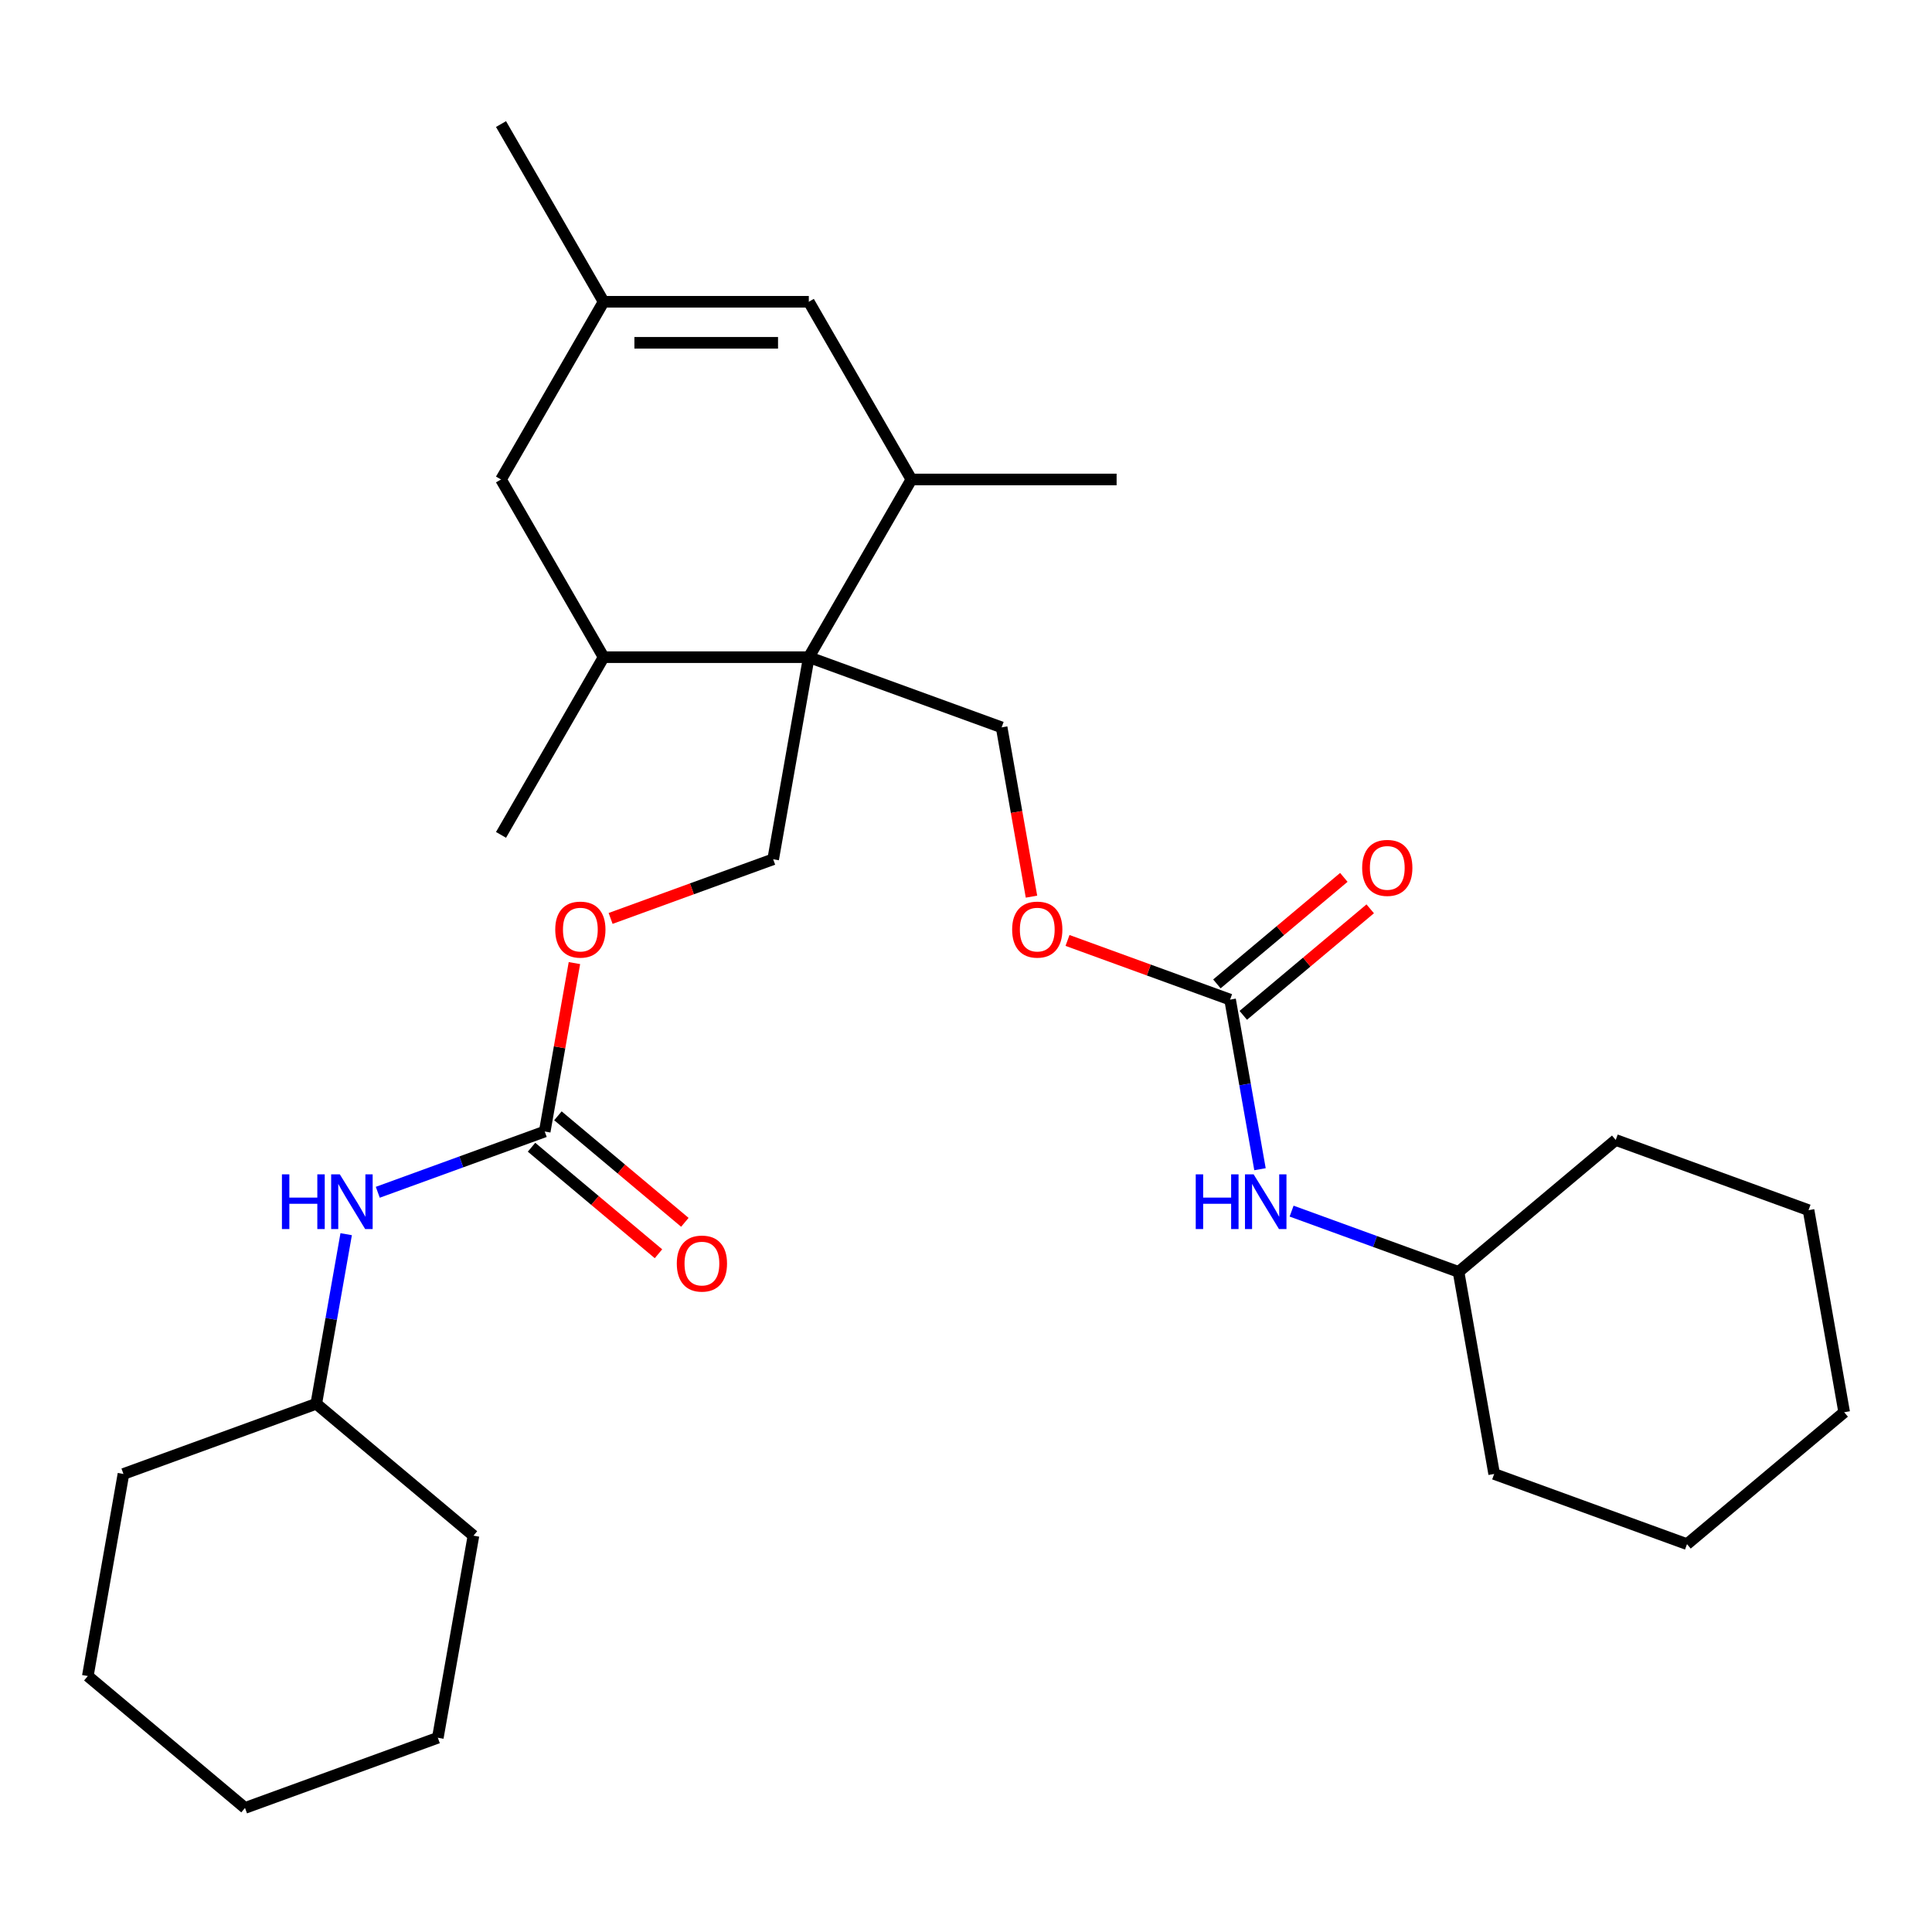 <?xml version='1.0' encoding='iso-8859-1'?>
<svg version='1.1' baseProfile='full'
              xmlns='http://www.w3.org/2000/svg'
                      xmlns:rdkit='http://www.rdkit.org/xml'
                      xmlns:xlink='http://www.w3.org/1999/xlink'
                  xml:space='preserve'
width='1000px' height='1000px' viewBox='0 0 1000 1000'>
<!-- END OF HEADER -->
<rect style='opacity:1.0;fill:#FFFFFF;stroke:none' width='1000' height='1000' x='0' y='0'> </rect>
<path class='bond-0' d='M 418.639,340.155 L 471.744,248.175' style='fill:none;fill-rule:evenodd;stroke:#000000;stroke-width:6px;stroke-linecap:butt;stroke-linejoin:miter;stroke-opacity:1' />
<path class='bond-4' d='M 418.639,340.155 L 312.43,340.155' style='fill:none;fill-rule:evenodd;stroke:#000000;stroke-width:6px;stroke-linecap:butt;stroke-linejoin:miter;stroke-opacity:1' />
<path class='bond-6' d='M 418.639,340.155 L 518.443,376.481' style='fill:none;fill-rule:evenodd;stroke:#000000;stroke-width:6px;stroke-linecap:butt;stroke-linejoin:miter;stroke-opacity:1' />
<path class='bond-7' d='M 418.639,340.155 L 400.196,444.751' style='fill:none;fill-rule:evenodd;stroke:#000000;stroke-width:6px;stroke-linecap:butt;stroke-linejoin:miter;stroke-opacity:1' />
<path class='bond-3' d='M 471.744,248.175 L 418.639,156.195' style='fill:none;fill-rule:evenodd;stroke:#000000;stroke-width:6px;stroke-linecap:butt;stroke-linejoin:miter;stroke-opacity:1' />
<path class='bond-17' d='M 471.744,248.175 L 577.953,248.175' style='fill:none;fill-rule:evenodd;stroke:#000000;stroke-width:6px;stroke-linecap:butt;stroke-linejoin:miter;stroke-opacity:1' />
<path class='bond-1' d='M 281.949,585.672 L 289.635,542.082' style='fill:none;fill-rule:evenodd;stroke:#000000;stroke-width:6px;stroke-linecap:butt;stroke-linejoin:miter;stroke-opacity:1' />
<path class='bond-1' d='M 289.635,542.082 L 297.321,498.492' style='fill:none;fill-rule:evenodd;stroke:#FF0000;stroke-width:6px;stroke-linecap:butt;stroke-linejoin:miter;stroke-opacity:1' />
<path class='bond-9' d='M 281.949,585.672 L 238.744,601.397' style='fill:none;fill-rule:evenodd;stroke:#000000;stroke-width:6px;stroke-linecap:butt;stroke-linejoin:miter;stroke-opacity:1' />
<path class='bond-9' d='M 238.744,601.397 L 195.54,617.122' style='fill:none;fill-rule:evenodd;stroke:#0000FF;stroke-width:6px;stroke-linecap:butt;stroke-linejoin:miter;stroke-opacity:1' />
<path class='bond-13' d='M 275.122,593.808 L 307.975,621.375' style='fill:none;fill-rule:evenodd;stroke:#000000;stroke-width:6px;stroke-linecap:butt;stroke-linejoin:miter;stroke-opacity:1' />
<path class='bond-13' d='M 307.975,621.375 L 340.828,648.942' style='fill:none;fill-rule:evenodd;stroke:#FF0000;stroke-width:6px;stroke-linecap:butt;stroke-linejoin:miter;stroke-opacity:1' />
<path class='bond-13' d='M 288.776,577.536 L 321.629,605.103' style='fill:none;fill-rule:evenodd;stroke:#000000;stroke-width:6px;stroke-linecap:butt;stroke-linejoin:miter;stroke-opacity:1' />
<path class='bond-13' d='M 321.629,605.103 L 354.482,632.67' style='fill:none;fill-rule:evenodd;stroke:#FF0000;stroke-width:6px;stroke-linecap:butt;stroke-linejoin:miter;stroke-opacity:1' />
<path class='bond-2' d='M 636.69,517.402 L 594.616,502.088' style='fill:none;fill-rule:evenodd;stroke:#000000;stroke-width:6px;stroke-linecap:butt;stroke-linejoin:miter;stroke-opacity:1' />
<path class='bond-2' d='M 594.616,502.088 L 552.541,486.774' style='fill:none;fill-rule:evenodd;stroke:#FF0000;stroke-width:6px;stroke-linecap:butt;stroke-linejoin:miter;stroke-opacity:1' />
<path class='bond-8' d='M 636.69,517.402 L 644.429,561.292' style='fill:none;fill-rule:evenodd;stroke:#000000;stroke-width:6px;stroke-linecap:butt;stroke-linejoin:miter;stroke-opacity:1' />
<path class='bond-8' d='M 644.429,561.292 L 652.168,605.183' style='fill:none;fill-rule:evenodd;stroke:#0000FF;stroke-width:6px;stroke-linecap:butt;stroke-linejoin:miter;stroke-opacity:1' />
<path class='bond-14' d='M 643.517,525.538 L 676.37,497.971' style='fill:none;fill-rule:evenodd;stroke:#000000;stroke-width:6px;stroke-linecap:butt;stroke-linejoin:miter;stroke-opacity:1' />
<path class='bond-14' d='M 676.37,497.971 L 709.223,470.404' style='fill:none;fill-rule:evenodd;stroke:#FF0000;stroke-width:6px;stroke-linecap:butt;stroke-linejoin:miter;stroke-opacity:1' />
<path class='bond-14' d='M 629.863,509.266 L 662.716,481.699' style='fill:none;fill-rule:evenodd;stroke:#000000;stroke-width:6px;stroke-linecap:butt;stroke-linejoin:miter;stroke-opacity:1' />
<path class='bond-14' d='M 662.716,481.699 L 695.569,454.132' style='fill:none;fill-rule:evenodd;stroke:#FF0000;stroke-width:6px;stroke-linecap:butt;stroke-linejoin:miter;stroke-opacity:1' />
<path class='bond-30' d='M 418.639,156.195 L 312.43,156.195' style='fill:none;fill-rule:evenodd;stroke:#000000;stroke-width:6px;stroke-linecap:butt;stroke-linejoin:miter;stroke-opacity:1' />
<path class='bond-30' d='M 402.708,177.437 L 328.361,177.437' style='fill:none;fill-rule:evenodd;stroke:#000000;stroke-width:6px;stroke-linecap:butt;stroke-linejoin:miter;stroke-opacity:1' />
<path class='bond-10' d='M 312.43,340.155 L 259.325,248.175' style='fill:none;fill-rule:evenodd;stroke:#000000;stroke-width:6px;stroke-linecap:butt;stroke-linejoin:miter;stroke-opacity:1' />
<path class='bond-19' d='M 312.43,340.155 L 259.325,432.135' style='fill:none;fill-rule:evenodd;stroke:#000000;stroke-width:6px;stroke-linecap:butt;stroke-linejoin:miter;stroke-opacity:1' />
<path class='bond-5' d='M 312.43,156.195 L 259.325,248.175' style='fill:none;fill-rule:evenodd;stroke:#000000;stroke-width:6px;stroke-linecap:butt;stroke-linejoin:miter;stroke-opacity:1' />
<path class='bond-18' d='M 312.43,156.195 L 259.325,64.215' style='fill:none;fill-rule:evenodd;stroke:#000000;stroke-width:6px;stroke-linecap:butt;stroke-linejoin:miter;stroke-opacity:1' />
<path class='bond-11' d='M 518.443,376.481 L 526.168,420.291' style='fill:none;fill-rule:evenodd;stroke:#000000;stroke-width:6px;stroke-linecap:butt;stroke-linejoin:miter;stroke-opacity:1' />
<path class='bond-11' d='M 526.168,420.291 L 533.893,464.101' style='fill:none;fill-rule:evenodd;stroke:#FF0000;stroke-width:6px;stroke-linecap:butt;stroke-linejoin:miter;stroke-opacity:1' />
<path class='bond-12' d='M 400.196,444.751 L 358.121,460.064' style='fill:none;fill-rule:evenodd;stroke:#000000;stroke-width:6px;stroke-linecap:butt;stroke-linejoin:miter;stroke-opacity:1' />
<path class='bond-12' d='M 358.121,460.064 L 316.047,475.378' style='fill:none;fill-rule:evenodd;stroke:#FF0000;stroke-width:6px;stroke-linecap:butt;stroke-linejoin:miter;stroke-opacity:1' />
<path class='bond-15' d='M 668.528,626.873 L 711.733,642.598' style='fill:none;fill-rule:evenodd;stroke:#0000FF;stroke-width:6px;stroke-linecap:butt;stroke-linejoin:miter;stroke-opacity:1' />
<path class='bond-15' d='M 711.733,642.598 L 754.937,658.323' style='fill:none;fill-rule:evenodd;stroke:#000000;stroke-width:6px;stroke-linecap:butt;stroke-linejoin:miter;stroke-opacity:1' />
<path class='bond-16' d='M 179.18,638.813 L 171.441,682.703' style='fill:none;fill-rule:evenodd;stroke:#0000FF;stroke-width:6px;stroke-linecap:butt;stroke-linejoin:miter;stroke-opacity:1' />
<path class='bond-16' d='M 171.441,682.703 L 163.702,726.593' style='fill:none;fill-rule:evenodd;stroke:#000000;stroke-width:6px;stroke-linecap:butt;stroke-linejoin:miter;stroke-opacity:1' />
<path class='bond-20' d='M 754.937,658.323 L 773.38,762.919' style='fill:none;fill-rule:evenodd;stroke:#000000;stroke-width:6px;stroke-linecap:butt;stroke-linejoin:miter;stroke-opacity:1' />
<path class='bond-23' d='M 754.937,658.323 L 836.298,590.053' style='fill:none;fill-rule:evenodd;stroke:#000000;stroke-width:6px;stroke-linecap:butt;stroke-linejoin:miter;stroke-opacity:1' />
<path class='bond-21' d='M 163.702,726.593 L 245.063,794.863' style='fill:none;fill-rule:evenodd;stroke:#000000;stroke-width:6px;stroke-linecap:butt;stroke-linejoin:miter;stroke-opacity:1' />
<path class='bond-22' d='M 163.702,726.593 L 63.898,762.919' style='fill:none;fill-rule:evenodd;stroke:#000000;stroke-width:6px;stroke-linecap:butt;stroke-linejoin:miter;stroke-opacity:1' />
<path class='bond-27' d='M 773.38,762.919 L 873.184,799.245' style='fill:none;fill-rule:evenodd;stroke:#000000;stroke-width:6px;stroke-linecap:butt;stroke-linejoin:miter;stroke-opacity:1' />
<path class='bond-24' d='M 245.063,794.863 L 226.62,899.459' style='fill:none;fill-rule:evenodd;stroke:#000000;stroke-width:6px;stroke-linecap:butt;stroke-linejoin:miter;stroke-opacity:1' />
<path class='bond-25' d='M 63.898,762.919 L 45.455,867.515' style='fill:none;fill-rule:evenodd;stroke:#000000;stroke-width:6px;stroke-linecap:butt;stroke-linejoin:miter;stroke-opacity:1' />
<path class='bond-26' d='M 836.298,590.053 L 936.102,626.379' style='fill:none;fill-rule:evenodd;stroke:#000000;stroke-width:6px;stroke-linecap:butt;stroke-linejoin:miter;stroke-opacity:1' />
<path class='bond-31' d='M 226.62,899.459 L 126.816,935.785' style='fill:none;fill-rule:evenodd;stroke:#000000;stroke-width:6px;stroke-linecap:butt;stroke-linejoin:miter;stroke-opacity:1' />
<path class='bond-28' d='M 45.455,867.515 L 126.816,935.785' style='fill:none;fill-rule:evenodd;stroke:#000000;stroke-width:6px;stroke-linecap:butt;stroke-linejoin:miter;stroke-opacity:1' />
<path class='bond-29' d='M 936.102,626.379 L 954.545,730.975' style='fill:none;fill-rule:evenodd;stroke:#000000;stroke-width:6px;stroke-linecap:butt;stroke-linejoin:miter;stroke-opacity:1' />
<path class='bond-32' d='M 873.184,799.245 L 954.545,730.975' style='fill:none;fill-rule:evenodd;stroke:#000000;stroke-width:6px;stroke-linecap:butt;stroke-linejoin:miter;stroke-opacity:1' />
<path  class='atom-9' d='M 618.913 607.838
L 622.753 607.838
L 622.753 619.878
L 637.233 619.878
L 637.233 607.838
L 641.073 607.838
L 641.073 636.158
L 637.233 636.158
L 637.233 623.078
L 622.753 623.078
L 622.753 636.158
L 618.913 636.158
L 618.913 607.838
' fill='#0000FF'/>
<path  class='atom-9' d='M 648.873 607.838
L 658.153 622.838
Q 659.073 624.318, 660.553 626.998
Q 662.033 629.678, 662.113 629.838
L 662.113 607.838
L 665.873 607.838
L 665.873 636.158
L 661.993 636.158
L 652.033 619.758
Q 650.873 617.838, 649.633 615.638
Q 648.433 613.438, 648.073 612.758
L 648.073 636.158
L 644.393 636.158
L 644.393 607.838
L 648.873 607.838
' fill='#0000FF'/>
<path  class='atom-10' d='M 145.925 607.838
L 149.765 607.838
L 149.765 619.878
L 164.245 619.878
L 164.245 607.838
L 168.085 607.838
L 168.085 636.158
L 164.245 636.158
L 164.245 623.078
L 149.765 623.078
L 149.765 636.158
L 145.925 636.158
L 145.925 607.838
' fill='#0000FF'/>
<path  class='atom-10' d='M 175.885 607.838
L 185.165 622.838
Q 186.085 624.318, 187.565 626.998
Q 189.045 629.678, 189.125 629.838
L 189.125 607.838
L 192.885 607.838
L 192.885 636.158
L 189.005 636.158
L 179.045 619.758
Q 177.885 617.838, 176.645 615.638
Q 175.445 613.438, 175.085 612.758
L 175.085 636.158
L 171.405 636.158
L 171.405 607.838
L 175.885 607.838
' fill='#0000FF'/>
<path  class='atom-12' d='M 523.886 481.156
Q 523.886 474.356, 527.246 470.556
Q 530.606 466.756, 536.886 466.756
Q 543.166 466.756, 546.526 470.556
Q 549.886 474.356, 549.886 481.156
Q 549.886 488.036, 546.486 491.956
Q 543.086 495.836, 536.886 495.836
Q 530.646 495.836, 527.246 491.956
Q 523.886 488.076, 523.886 481.156
M 536.886 492.636
Q 541.206 492.636, 543.526 489.756
Q 545.886 486.836, 545.886 481.156
Q 545.886 475.596, 543.526 472.796
Q 541.206 469.956, 536.886 469.956
Q 532.566 469.956, 530.206 472.756
Q 527.886 475.556, 527.886 481.156
Q 527.886 486.876, 530.206 489.756
Q 532.566 492.636, 536.886 492.636
' fill='#FF0000'/>
<path  class='atom-13' d='M 287.392 481.156
Q 287.392 474.356, 290.752 470.556
Q 294.112 466.756, 300.392 466.756
Q 306.672 466.756, 310.032 470.556
Q 313.392 474.356, 313.392 481.156
Q 313.392 488.036, 309.992 491.956
Q 306.592 495.836, 300.392 495.836
Q 294.152 495.836, 290.752 491.956
Q 287.392 488.076, 287.392 481.156
M 300.392 492.636
Q 304.712 492.636, 307.032 489.756
Q 309.392 486.836, 309.392 481.156
Q 309.392 475.596, 307.032 472.796
Q 304.712 469.956, 300.392 469.956
Q 296.072 469.956, 293.712 472.756
Q 291.392 475.556, 291.392 481.156
Q 291.392 486.876, 293.712 489.756
Q 296.072 492.636, 300.392 492.636
' fill='#FF0000'/>
<path  class='atom-14' d='M 350.31 654.022
Q 350.31 647.222, 353.67 643.422
Q 357.03 639.622, 363.31 639.622
Q 369.59 639.622, 372.95 643.422
Q 376.31 647.222, 376.31 654.022
Q 376.31 660.902, 372.91 664.822
Q 369.51 668.702, 363.31 668.702
Q 357.07 668.702, 353.67 664.822
Q 350.31 660.942, 350.31 654.022
M 363.31 665.502
Q 367.63 665.502, 369.95 662.622
Q 372.31 659.702, 372.31 654.022
Q 372.31 648.462, 369.95 645.662
Q 367.63 642.822, 363.31 642.822
Q 358.99 642.822, 356.63 645.622
Q 354.31 648.422, 354.31 654.022
Q 354.31 659.742, 356.63 662.622
Q 358.99 665.502, 363.31 665.502
' fill='#FF0000'/>
<path  class='atom-15' d='M 705.051 449.212
Q 705.051 442.412, 708.411 438.612
Q 711.771 434.812, 718.051 434.812
Q 724.331 434.812, 727.691 438.612
Q 731.051 442.412, 731.051 449.212
Q 731.051 456.092, 727.651 460.012
Q 724.251 463.892, 718.051 463.892
Q 711.811 463.892, 708.411 460.012
Q 705.051 456.132, 705.051 449.212
M 718.051 460.692
Q 722.371 460.692, 724.691 457.812
Q 727.051 454.892, 727.051 449.212
Q 727.051 443.652, 724.691 440.852
Q 722.371 438.012, 718.051 438.012
Q 713.731 438.012, 711.371 440.812
Q 709.051 443.612, 709.051 449.212
Q 709.051 454.932, 711.371 457.812
Q 713.731 460.692, 718.051 460.692
' fill='#FF0000'/>
</svg>
